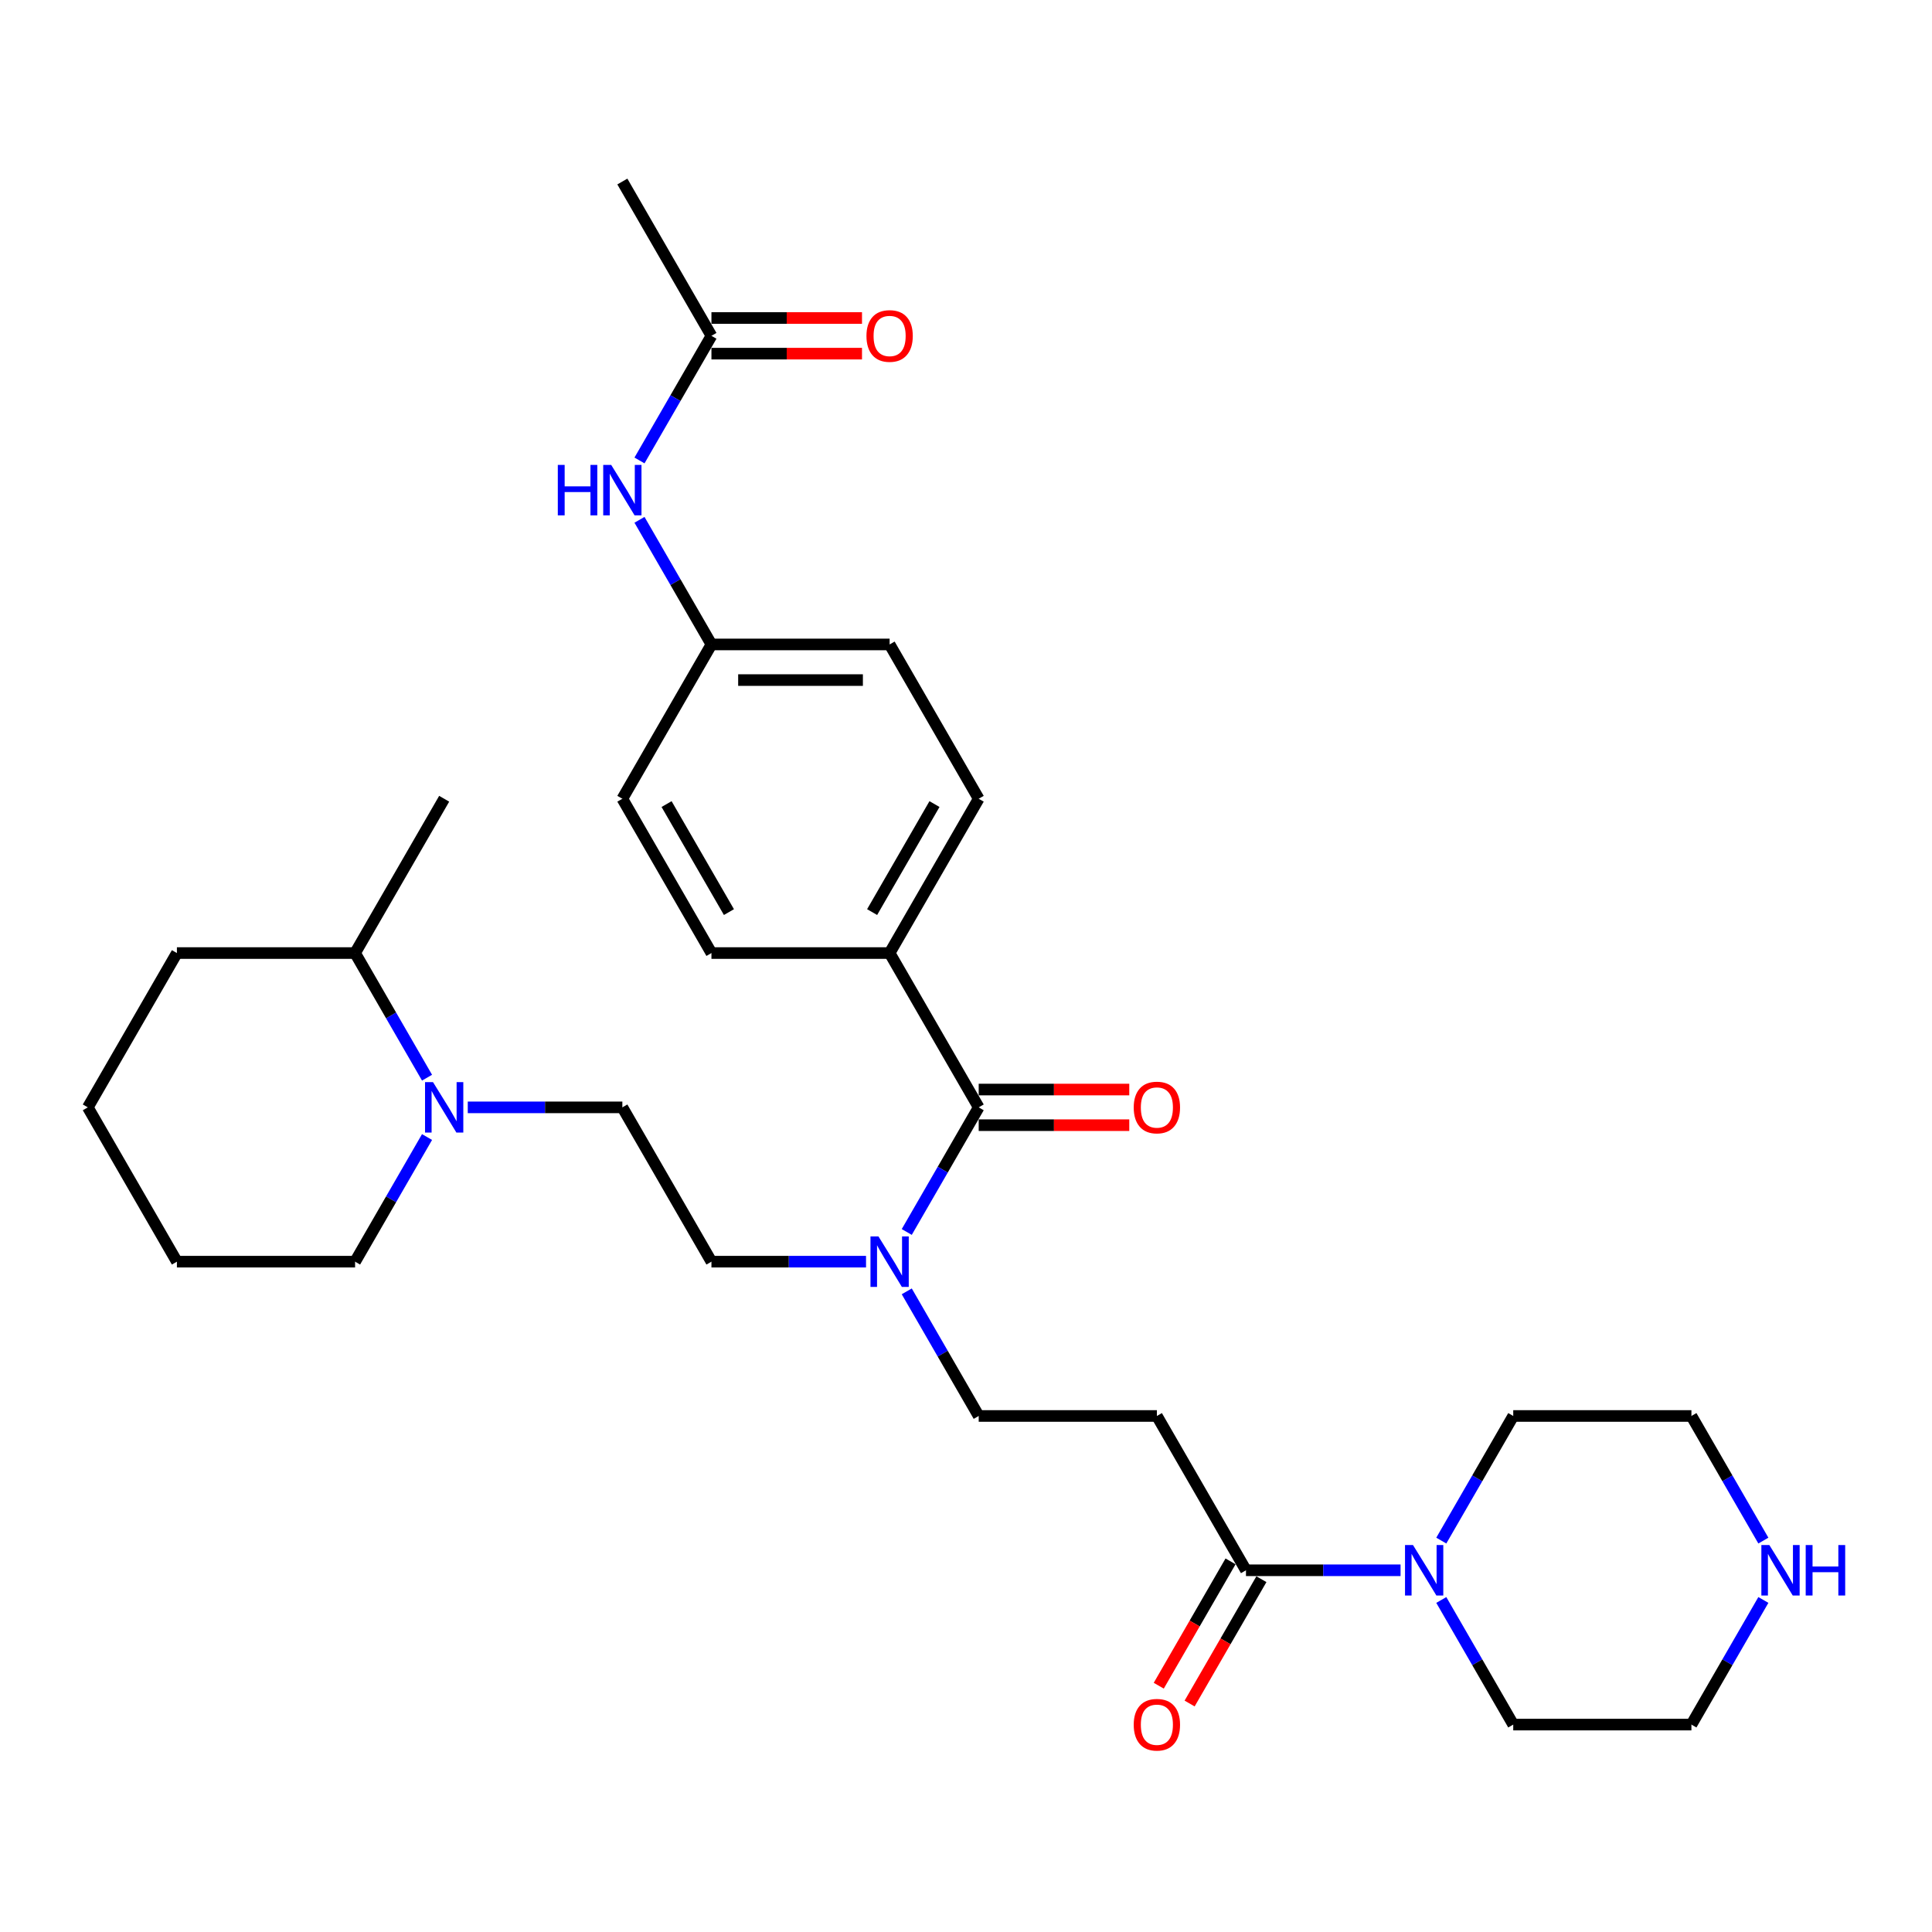 <?xml version='1.0' encoding='iso-8859-1'?>
<svg version='1.1' baseProfile='full'
              xmlns='http://www.w3.org/2000/svg'
                      xmlns:rdkit='http://www.rdkit.org/xml'
                      xmlns:xlink='http://www.w3.org/1999/xlink'
                  xml:space='preserve'
width='1000px' height='1000px' viewBox='0 0 1000 1000'>
<!-- END OF HEADER -->
<rect style='opacity:1.0;fill:#FFFFFF;stroke:none' width='1000' height='1000' x='0' y='0'> </rect>
<path class='bond-4' d='M 506.577,573.168 L 487.956,605.42' style='fill:none;fill-rule:evenodd;stroke:#000000;stroke-width:6px;stroke-linecap:butt;stroke-linejoin:miter;stroke-opacity:1' />
<path class='bond-4' d='M 487.956,605.42 L 469.336,637.672' style='fill:none;fill-rule:evenodd;stroke:#0000FF;stroke-width:6px;stroke-linecap:butt;stroke-linejoin:miter;stroke-opacity:1' />
<path class='bond-5' d='M 506.577,573.168 L 460.465,493.299' style='fill:none;fill-rule:evenodd;stroke:#000000;stroke-width:6px;stroke-linecap:butt;stroke-linejoin:miter;stroke-opacity:1' />
<path class='bond-10' d='M 506.577,582.391 L 545.542,582.391' style='fill:none;fill-rule:evenodd;stroke:#000000;stroke-width:6px;stroke-linecap:butt;stroke-linejoin:miter;stroke-opacity:1' />
<path class='bond-10' d='M 545.542,582.391 L 584.507,582.391' style='fill:none;fill-rule:evenodd;stroke:#FF0000;stroke-width:6px;stroke-linecap:butt;stroke-linejoin:miter;stroke-opacity:1' />
<path class='bond-10' d='M 506.577,563.946 L 545.542,563.946' style='fill:none;fill-rule:evenodd;stroke:#000000;stroke-width:6px;stroke-linecap:butt;stroke-linejoin:miter;stroke-opacity:1' />
<path class='bond-10' d='M 545.542,563.946 L 584.507,563.946' style='fill:none;fill-rule:evenodd;stroke:#FF0000;stroke-width:6px;stroke-linecap:butt;stroke-linejoin:miter;stroke-opacity:1' />
<path class='bond-0' d='M 644.914,812.774 L 598.802,732.906' style='fill:none;fill-rule:evenodd;stroke:#000000;stroke-width:6px;stroke-linecap:butt;stroke-linejoin:miter;stroke-opacity:1' />
<path class='bond-1' d='M 644.914,812.774 L 684.921,812.774' style='fill:none;fill-rule:evenodd;stroke:#000000;stroke-width:6px;stroke-linecap:butt;stroke-linejoin:miter;stroke-opacity:1' />
<path class='bond-1' d='M 684.921,812.774 L 724.928,812.774' style='fill:none;fill-rule:evenodd;stroke:#0000FF;stroke-width:6px;stroke-linecap:butt;stroke-linejoin:miter;stroke-opacity:1' />
<path class='bond-12' d='M 636.927,808.163 L 618.349,840.342' style='fill:none;fill-rule:evenodd;stroke:#000000;stroke-width:6px;stroke-linecap:butt;stroke-linejoin:miter;stroke-opacity:1' />
<path class='bond-12' d='M 618.349,840.342 L 599.771,872.52' style='fill:none;fill-rule:evenodd;stroke:#FF0000;stroke-width:6px;stroke-linecap:butt;stroke-linejoin:miter;stroke-opacity:1' />
<path class='bond-12' d='M 652.901,817.386 L 634.323,849.564' style='fill:none;fill-rule:evenodd;stroke:#000000;stroke-width:6px;stroke-linecap:butt;stroke-linejoin:miter;stroke-opacity:1' />
<path class='bond-12' d='M 634.323,849.564 L 615.744,881.742' style='fill:none;fill-rule:evenodd;stroke:#FF0000;stroke-width:6px;stroke-linecap:butt;stroke-linejoin:miter;stroke-opacity:1' />
<path class='bond-21' d='M 746.009,797.41 L 764.63,765.158' style='fill:none;fill-rule:evenodd;stroke:#0000FF;stroke-width:6px;stroke-linecap:butt;stroke-linejoin:miter;stroke-opacity:1' />
<path class='bond-21' d='M 764.63,765.158 L 783.251,732.906' style='fill:none;fill-rule:evenodd;stroke:#000000;stroke-width:6px;stroke-linecap:butt;stroke-linejoin:miter;stroke-opacity:1' />
<path class='bond-22' d='M 746.009,828.139 L 764.63,860.391' style='fill:none;fill-rule:evenodd;stroke:#0000FF;stroke-width:6px;stroke-linecap:butt;stroke-linejoin:miter;stroke-opacity:1' />
<path class='bond-22' d='M 764.63,860.391 L 783.251,892.643' style='fill:none;fill-rule:evenodd;stroke:#000000;stroke-width:6px;stroke-linecap:butt;stroke-linejoin:miter;stroke-opacity:1' />
<path class='bond-2' d='M 242.114,573.168 L 282.121,573.168' style='fill:none;fill-rule:evenodd;stroke:#0000FF;stroke-width:6px;stroke-linecap:butt;stroke-linejoin:miter;stroke-opacity:1' />
<path class='bond-2' d='M 282.121,573.168 L 322.128,573.168' style='fill:none;fill-rule:evenodd;stroke:#000000;stroke-width:6px;stroke-linecap:butt;stroke-linejoin:miter;stroke-opacity:1' />
<path class='bond-14' d='M 221.033,557.804 L 202.412,525.552' style='fill:none;fill-rule:evenodd;stroke:#0000FF;stroke-width:6px;stroke-linecap:butt;stroke-linejoin:miter;stroke-opacity:1' />
<path class='bond-14' d='M 202.412,525.552 L 183.791,493.299' style='fill:none;fill-rule:evenodd;stroke:#000000;stroke-width:6px;stroke-linecap:butt;stroke-linejoin:miter;stroke-opacity:1' />
<path class='bond-23' d='M 221.033,588.533 L 202.412,620.785' style='fill:none;fill-rule:evenodd;stroke:#0000FF;stroke-width:6px;stroke-linecap:butt;stroke-linejoin:miter;stroke-opacity:1' />
<path class='bond-23' d='M 202.412,620.785 L 183.791,653.037' style='fill:none;fill-rule:evenodd;stroke:#000000;stroke-width:6px;stroke-linecap:butt;stroke-linejoin:miter;stroke-opacity:1' />
<path class='bond-3' d='M 598.802,732.906 L 506.577,732.906' style='fill:none;fill-rule:evenodd;stroke:#000000;stroke-width:6px;stroke-linecap:butt;stroke-linejoin:miter;stroke-opacity:1' />
<path class='bond-8' d='M 469.336,668.402 L 487.956,700.654' style='fill:none;fill-rule:evenodd;stroke:#0000FF;stroke-width:6px;stroke-linecap:butt;stroke-linejoin:miter;stroke-opacity:1' />
<path class='bond-8' d='M 487.956,700.654 L 506.577,732.906' style='fill:none;fill-rule:evenodd;stroke:#000000;stroke-width:6px;stroke-linecap:butt;stroke-linejoin:miter;stroke-opacity:1' />
<path class='bond-13' d='M 448.254,653.037 L 408.247,653.037' style='fill:none;fill-rule:evenodd;stroke:#0000FF;stroke-width:6px;stroke-linecap:butt;stroke-linejoin:miter;stroke-opacity:1' />
<path class='bond-13' d='M 408.247,653.037 L 368.24,653.037' style='fill:none;fill-rule:evenodd;stroke:#000000;stroke-width:6px;stroke-linecap:butt;stroke-linejoin:miter;stroke-opacity:1' />
<path class='bond-16' d='M 460.465,493.299 L 506.577,413.431' style='fill:none;fill-rule:evenodd;stroke:#000000;stroke-width:6px;stroke-linecap:butt;stroke-linejoin:miter;stroke-opacity:1' />
<path class='bond-16' d='M 451.408,472.097 L 483.686,416.189' style='fill:none;fill-rule:evenodd;stroke:#000000;stroke-width:6px;stroke-linecap:butt;stroke-linejoin:miter;stroke-opacity:1' />
<path class='bond-17' d='M 460.465,493.299 L 368.24,493.299' style='fill:none;fill-rule:evenodd;stroke:#000000;stroke-width:6px;stroke-linecap:butt;stroke-linejoin:miter;stroke-opacity:1' />
<path class='bond-6' d='M 368.24,173.824 L 349.62,206.076' style='fill:none;fill-rule:evenodd;stroke:#000000;stroke-width:6px;stroke-linecap:butt;stroke-linejoin:miter;stroke-opacity:1' />
<path class='bond-6' d='M 349.62,206.076 L 330.999,238.329' style='fill:none;fill-rule:evenodd;stroke:#0000FF;stroke-width:6px;stroke-linecap:butt;stroke-linejoin:miter;stroke-opacity:1' />
<path class='bond-15' d='M 368.24,183.047 L 407.205,183.047' style='fill:none;fill-rule:evenodd;stroke:#000000;stroke-width:6px;stroke-linecap:butt;stroke-linejoin:miter;stroke-opacity:1' />
<path class='bond-15' d='M 407.205,183.047 L 446.17,183.047' style='fill:none;fill-rule:evenodd;stroke:#FF0000;stroke-width:6px;stroke-linecap:butt;stroke-linejoin:miter;stroke-opacity:1' />
<path class='bond-15' d='M 368.24,164.602 L 407.205,164.602' style='fill:none;fill-rule:evenodd;stroke:#000000;stroke-width:6px;stroke-linecap:butt;stroke-linejoin:miter;stroke-opacity:1' />
<path class='bond-15' d='M 407.205,164.602 L 446.17,164.602' style='fill:none;fill-rule:evenodd;stroke:#FF0000;stroke-width:6px;stroke-linecap:butt;stroke-linejoin:miter;stroke-opacity:1' />
<path class='bond-26' d='M 368.24,173.824 L 322.128,93.956' style='fill:none;fill-rule:evenodd;stroke:#000000;stroke-width:6px;stroke-linecap:butt;stroke-linejoin:miter;stroke-opacity:1' />
<path class='bond-7' d='M 330.999,269.058 L 349.62,301.31' style='fill:none;fill-rule:evenodd;stroke:#0000FF;stroke-width:6px;stroke-linecap:butt;stroke-linejoin:miter;stroke-opacity:1' />
<path class='bond-7' d='M 349.62,301.31 L 368.24,333.562' style='fill:none;fill-rule:evenodd;stroke:#000000;stroke-width:6px;stroke-linecap:butt;stroke-linejoin:miter;stroke-opacity:1' />
<path class='bond-9' d='M 322.128,573.168 L 368.24,653.037' style='fill:none;fill-rule:evenodd;stroke:#000000;stroke-width:6px;stroke-linecap:butt;stroke-linejoin:miter;stroke-opacity:1' />
<path class='bond-11' d='M 912.717,828.139 L 894.096,860.391' style='fill:none;fill-rule:evenodd;stroke:#0000FF;stroke-width:6px;stroke-linecap:butt;stroke-linejoin:miter;stroke-opacity:1' />
<path class='bond-11' d='M 894.096,860.391 L 875.475,892.643' style='fill:none;fill-rule:evenodd;stroke:#000000;stroke-width:6px;stroke-linecap:butt;stroke-linejoin:miter;stroke-opacity:1' />
<path class='bond-33' d='M 912.717,797.41 L 894.096,765.158' style='fill:none;fill-rule:evenodd;stroke:#0000FF;stroke-width:6px;stroke-linecap:butt;stroke-linejoin:miter;stroke-opacity:1' />
<path class='bond-33' d='M 894.096,765.158 L 875.475,732.906' style='fill:none;fill-rule:evenodd;stroke:#000000;stroke-width:6px;stroke-linecap:butt;stroke-linejoin:miter;stroke-opacity:1' />
<path class='bond-27' d='M 183.791,493.299 L 229.904,413.431' style='fill:none;fill-rule:evenodd;stroke:#000000;stroke-width:6px;stroke-linecap:butt;stroke-linejoin:miter;stroke-opacity:1' />
<path class='bond-28' d='M 183.791,493.299 L 91.567,493.299' style='fill:none;fill-rule:evenodd;stroke:#000000;stroke-width:6px;stroke-linecap:butt;stroke-linejoin:miter;stroke-opacity:1' />
<path class='bond-20' d='M 506.577,413.431 L 460.465,333.562' style='fill:none;fill-rule:evenodd;stroke:#000000;stroke-width:6px;stroke-linecap:butt;stroke-linejoin:miter;stroke-opacity:1' />
<path class='bond-19' d='M 368.24,493.299 L 322.128,413.431' style='fill:none;fill-rule:evenodd;stroke:#000000;stroke-width:6px;stroke-linecap:butt;stroke-linejoin:miter;stroke-opacity:1' />
<path class='bond-19' d='M 377.297,472.097 L 345.019,416.189' style='fill:none;fill-rule:evenodd;stroke:#000000;stroke-width:6px;stroke-linecap:butt;stroke-linejoin:miter;stroke-opacity:1' />
<path class='bond-18' d='M 368.24,333.562 L 322.128,413.431' style='fill:none;fill-rule:evenodd;stroke:#000000;stroke-width:6px;stroke-linecap:butt;stroke-linejoin:miter;stroke-opacity:1' />
<path class='bond-31' d='M 368.24,333.562 L 460.465,333.562' style='fill:none;fill-rule:evenodd;stroke:#000000;stroke-width:6px;stroke-linecap:butt;stroke-linejoin:miter;stroke-opacity:1' />
<path class='bond-31' d='M 382.074,352.007 L 446.631,352.007' style='fill:none;fill-rule:evenodd;stroke:#000000;stroke-width:6px;stroke-linecap:butt;stroke-linejoin:miter;stroke-opacity:1' />
<path class='bond-25' d='M 783.251,732.906 L 875.475,732.906' style='fill:none;fill-rule:evenodd;stroke:#000000;stroke-width:6px;stroke-linecap:butt;stroke-linejoin:miter;stroke-opacity:1' />
<path class='bond-24' d='M 783.251,892.643 L 875.475,892.643' style='fill:none;fill-rule:evenodd;stroke:#000000;stroke-width:6px;stroke-linecap:butt;stroke-linejoin:miter;stroke-opacity:1' />
<path class='bond-29' d='M 183.791,653.037 L 91.567,653.037' style='fill:none;fill-rule:evenodd;stroke:#000000;stroke-width:6px;stroke-linecap:butt;stroke-linejoin:miter;stroke-opacity:1' />
<path class='bond-32' d='M 91.567,493.299 L 45.455,573.168' style='fill:none;fill-rule:evenodd;stroke:#000000;stroke-width:6px;stroke-linecap:butt;stroke-linejoin:miter;stroke-opacity:1' />
<path class='bond-30' d='M 91.567,653.037 L 45.455,573.168' style='fill:none;fill-rule:evenodd;stroke:#000000;stroke-width:6px;stroke-linecap:butt;stroke-linejoin:miter;stroke-opacity:1' />
<path  class='atom-2' d='M 731.365 799.716
L 739.924 813.549
Q 740.772 814.914, 742.137 817.386
Q 743.502 819.857, 743.576 820.005
L 743.576 799.716
L 747.043 799.716
L 747.043 825.833
L 743.465 825.833
L 734.279 810.709
Q 733.21 808.938, 732.066 806.909
Q 730.959 804.88, 730.627 804.253
L 730.627 825.833
L 727.233 825.833
L 727.233 799.716
L 731.365 799.716
' fill='#0000FF'/>
<path  class='atom-3' d='M 224.13 560.109
L 232.689 573.943
Q 233.537 575.308, 234.902 577.779
Q 236.267 580.251, 236.341 580.399
L 236.341 560.109
L 239.808 560.109
L 239.808 586.227
L 236.23 586.227
L 227.045 571.102
Q 225.975 569.332, 224.831 567.303
Q 223.725 565.274, 223.393 564.647
L 223.393 586.227
L 219.999 586.227
L 219.999 560.109
L 224.13 560.109
' fill='#0000FF'/>
<path  class='atom-5' d='M 454.692 639.978
L 463.25 653.812
Q 464.098 655.177, 465.463 657.648
Q 466.828 660.12, 466.902 660.267
L 466.902 639.978
L 470.37 639.978
L 470.37 666.096
L 466.791 666.096
L 457.606 650.971
Q 456.536 649.2, 455.392 647.171
Q 454.286 645.143, 453.954 644.515
L 453.954 666.096
L 450.56 666.096
L 450.56 639.978
L 454.692 639.978
' fill='#0000FF'/>
<path  class='atom-8' d='M 288.724 240.634
L 292.266 240.634
L 292.266 251.738
L 305.62 251.738
L 305.62 240.634
L 309.161 240.634
L 309.161 266.752
L 305.62 266.752
L 305.62 254.689
L 292.266 254.689
L 292.266 266.752
L 288.724 266.752
L 288.724 240.634
' fill='#0000FF'/>
<path  class='atom-8' d='M 316.355 240.634
L 324.913 254.468
Q 325.762 255.833, 327.127 258.304
Q 328.492 260.776, 328.565 260.924
L 328.565 240.634
L 332.033 240.634
L 332.033 266.752
L 328.455 266.752
L 319.269 251.627
Q 318.199 249.857, 317.056 247.828
Q 315.949 245.799, 315.617 245.172
L 315.617 266.752
L 312.223 266.752
L 312.223 240.634
L 316.355 240.634
' fill='#0000FF'/>
<path  class='atom-11' d='M 586.812 573.242
Q 586.812 566.971, 589.911 563.466
Q 593.01 559.962, 598.802 559.962
Q 604.593 559.962, 607.692 563.466
Q 610.791 566.971, 610.791 573.242
Q 610.791 579.587, 607.655 583.202
Q 604.52 586.781, 598.802 586.781
Q 593.047 586.781, 589.911 583.202
Q 586.812 579.624, 586.812 573.242
M 598.802 583.829
Q 602.786 583.829, 604.925 581.173
Q 607.102 578.48, 607.102 573.242
Q 607.102 568.114, 604.925 565.532
Q 602.786 562.913, 598.802 562.913
Q 594.817 562.913, 592.641 565.495
Q 590.501 568.077, 590.501 573.242
Q 590.501 578.517, 592.641 581.173
Q 594.817 583.829, 598.802 583.829
' fill='#FF0000'/>
<path  class='atom-12' d='M 915.814 799.716
L 924.373 813.549
Q 925.221 814.914, 926.586 817.386
Q 927.951 819.857, 928.025 820.005
L 928.025 799.716
L 931.492 799.716
L 931.492 825.833
L 927.914 825.833
L 918.728 810.709
Q 917.659 808.938, 916.515 806.909
Q 915.408 804.88, 915.076 804.253
L 915.076 825.833
L 911.682 825.833
L 911.682 799.716
L 915.814 799.716
' fill='#0000FF'/>
<path  class='atom-12' d='M 934.628 799.716
L 938.169 799.716
L 938.169 810.819
L 951.523 810.819
L 951.523 799.716
L 955.065 799.716
L 955.065 825.833
L 951.523 825.833
L 951.523 813.771
L 938.169 813.771
L 938.169 825.833
L 934.628 825.833
L 934.628 799.716
' fill='#0000FF'/>
<path  class='atom-13' d='M 586.812 892.717
Q 586.812 886.446, 589.911 882.941
Q 593.01 879.437, 598.802 879.437
Q 604.593 879.437, 607.692 882.941
Q 610.791 886.446, 610.791 892.717
Q 610.791 899.062, 607.655 902.677
Q 604.52 906.256, 598.802 906.256
Q 593.047 906.256, 589.911 902.677
Q 586.812 899.099, 586.812 892.717
M 598.802 903.304
Q 602.786 903.304, 604.925 900.648
Q 607.102 897.955, 607.102 892.717
Q 607.102 887.589, 604.925 885.007
Q 602.786 882.388, 598.802 882.388
Q 594.817 882.388, 592.641 884.97
Q 590.501 887.552, 590.501 892.717
Q 590.501 897.992, 592.641 900.648
Q 594.817 903.304, 598.802 903.304
' fill='#FF0000'/>
<path  class='atom-16' d='M 448.476 173.898
Q 448.476 167.627, 451.574 164.122
Q 454.673 160.618, 460.465 160.618
Q 466.257 160.618, 469.355 164.122
Q 472.454 167.627, 472.454 173.898
Q 472.454 180.243, 469.318 183.858
Q 466.183 187.437, 460.465 187.437
Q 454.71 187.437, 451.574 183.858
Q 448.476 180.28, 448.476 173.898
M 460.465 184.486
Q 464.449 184.486, 466.589 181.829
Q 468.765 179.136, 468.765 173.898
Q 468.765 168.77, 466.589 166.188
Q 464.449 163.569, 460.465 163.569
Q 456.481 163.569, 454.304 166.151
Q 452.165 168.734, 452.165 173.898
Q 452.165 179.173, 454.304 181.829
Q 456.481 184.486, 460.465 184.486
' fill='#FF0000'/>
</svg>
